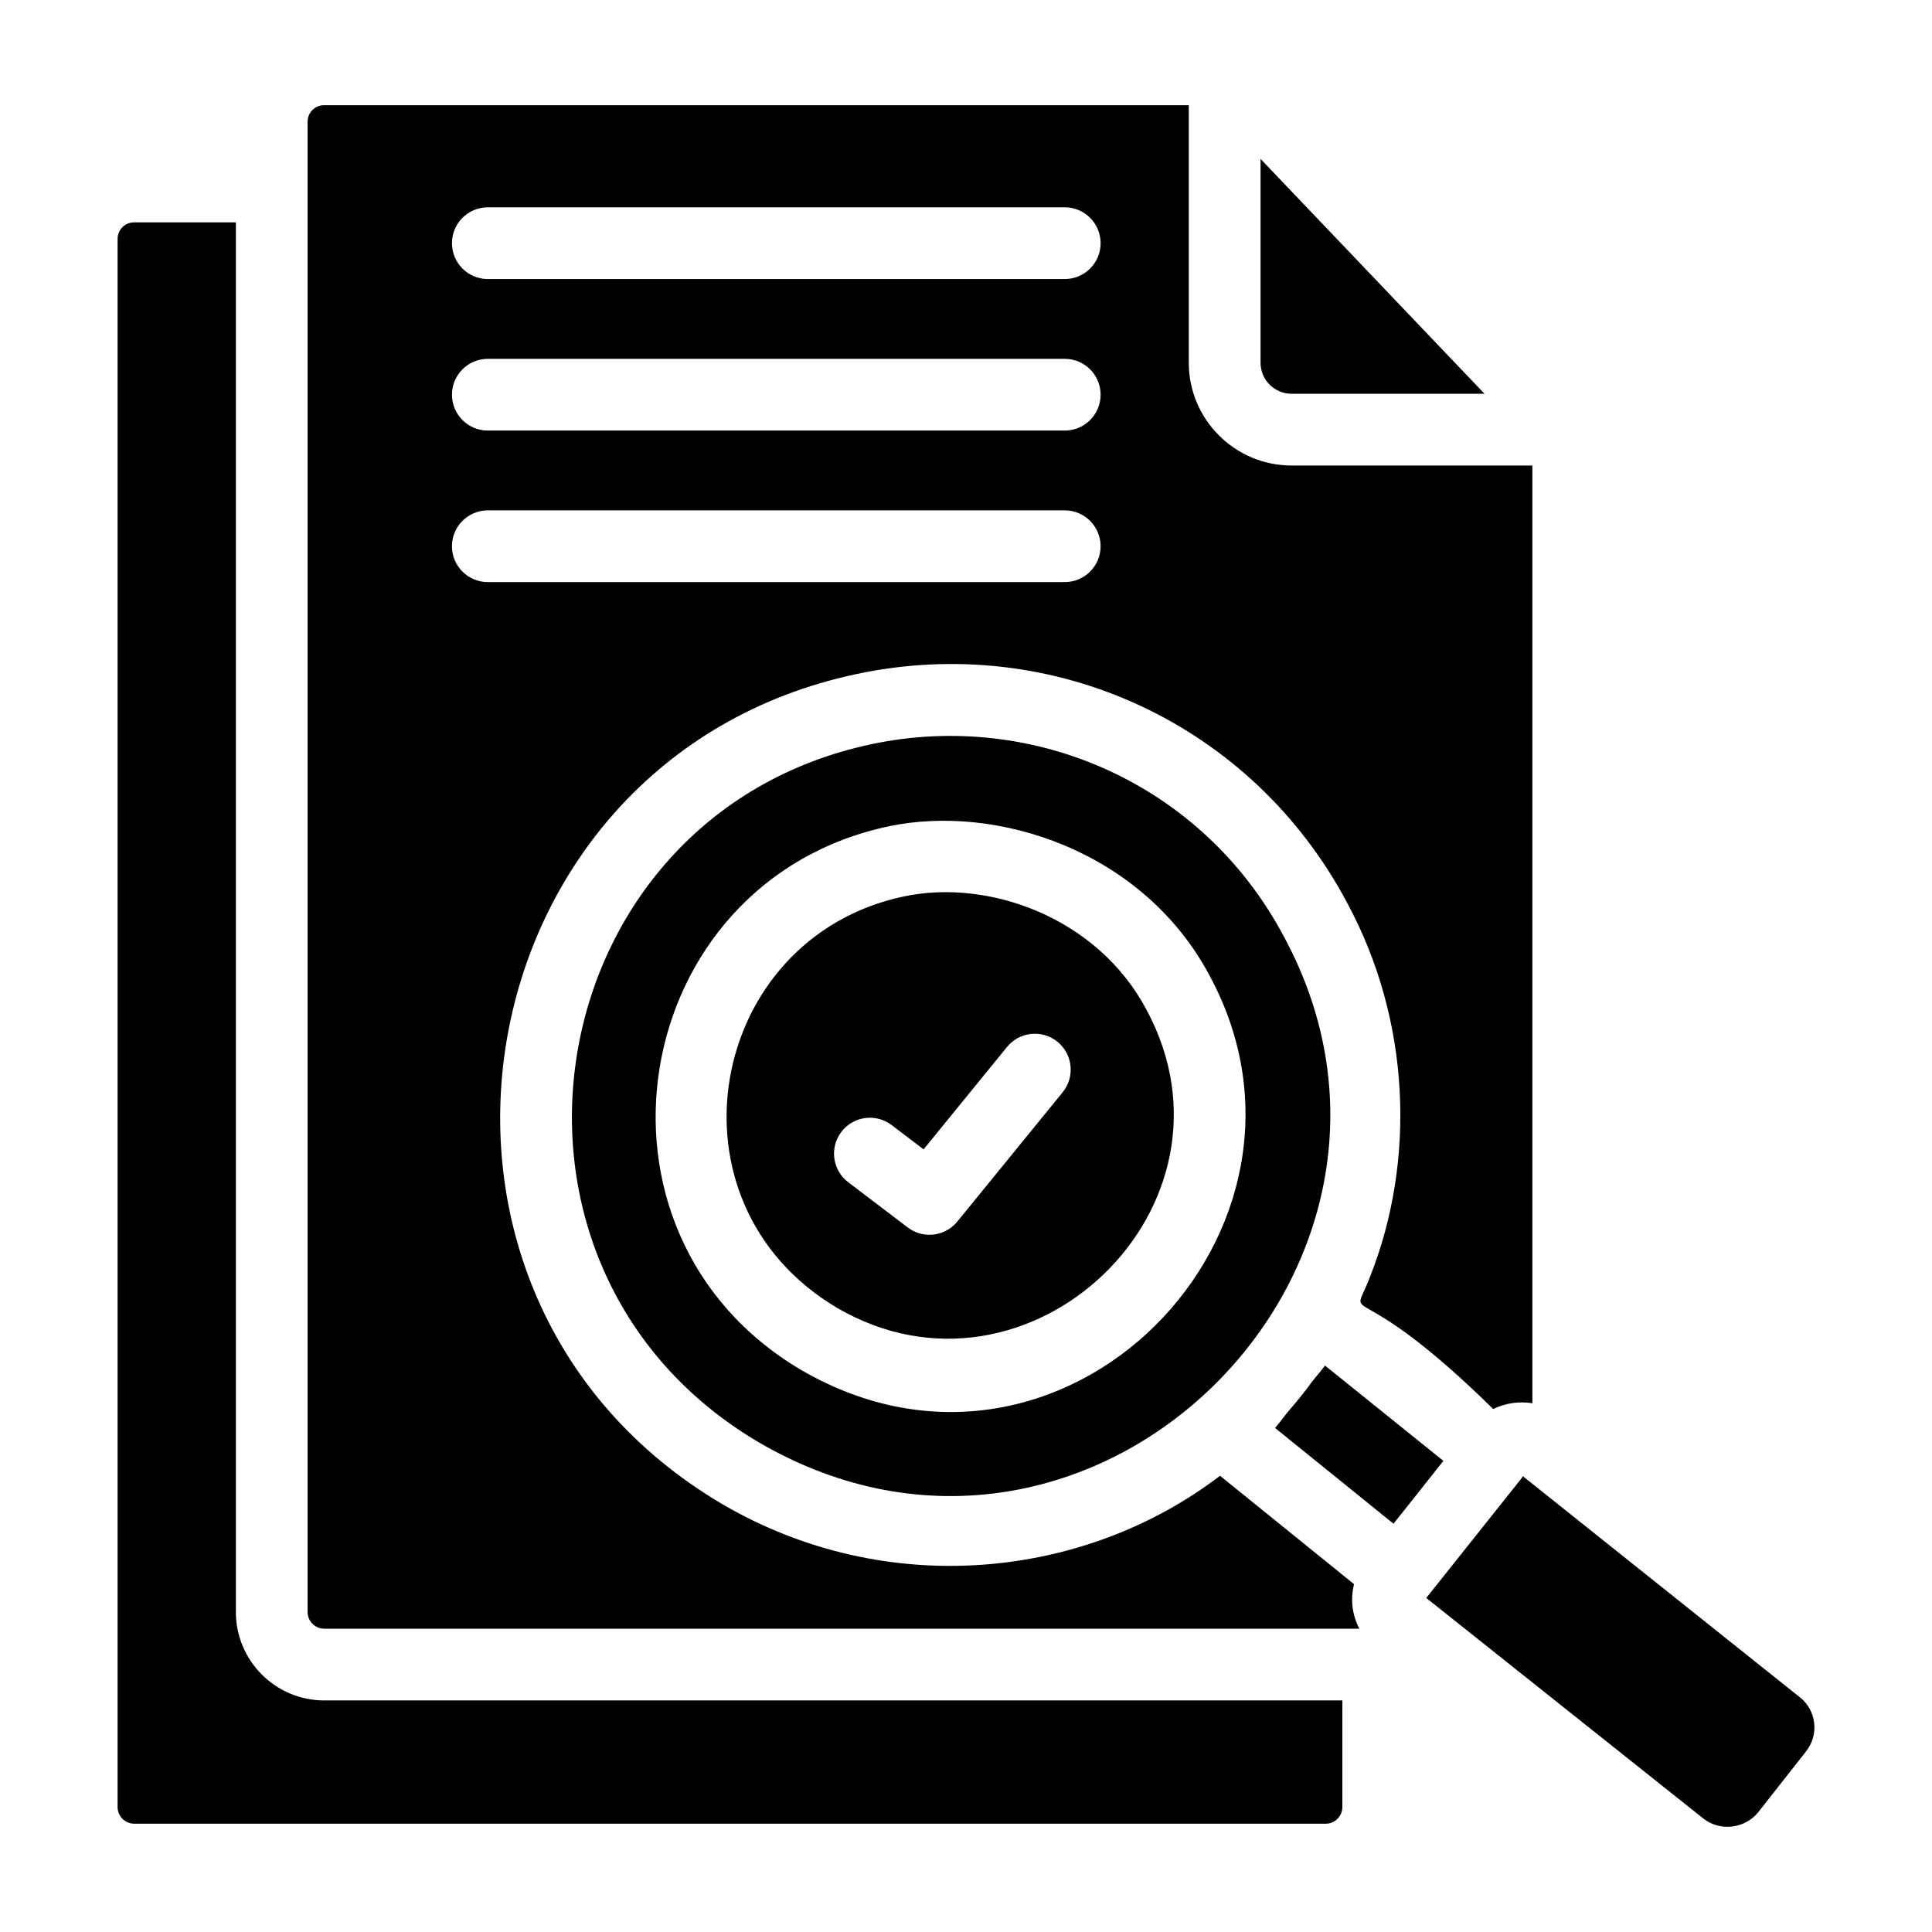 <?xml version="1.0" encoding="UTF-8"?>
<!-- Uploaded to: ICON Repo, www.iconrepo.com, Generator: ICON Repo Mixer Tools -->
<svg fill="#000000" width="800px" height="800px" version="1.1" viewBox="144 144 512 512" xmlns="http://www.w3.org/2000/svg">
 <g>
  <path d="m206.51 571.2v-368.27h-26.977c-2.414 0-4.371 1.957-4.371 4.367v415.59c0 2.434 1.988 4.414 4.418 4.414h315.75c2.434 0 4.41-1.98 4.41-4.414v-28.254h-269.81c-12.914 0-23.422-10.516-23.422-23.43z"/>
  <path d="m502.83 563.81-35.516-28.715c-35.863 27.406-88.262 32.957-131.84 7.555-94.301-55.582-70.285-197.61 35.508-220.02 52.363-11.137 105.01 13.371 130.08 60.738 16.754 31.078 18.195 68.156 6.035 98.934-5.391 14.156-5.519-2.332 32.621 35.102 3.254-1.586 6.859-2.094 10.379-1.527v-248.51h-63.82c-15.02 0-27.238-12.223-27.238-27.242v-68.25h-229.16c-2.406 0-4.363 1.957-4.363 4.367v394.96c0 2.438 1.977 4.418 4.41 4.418h274.31c-1.984-3.918-2.359-7.715-1.414-11.805zm-229.55-364.87h152.89c5.254 0 9.504 4.258 9.504 9.504 0 5.25-4.25 9.504-9.504 9.504l-152.89 0.004c-5.254 0-9.504-4.258-9.504-9.504-0.004-5.25 4.25-9.508 9.504-9.508zm0 40.156h152.89c5.254 0 9.504 4.258 9.504 9.504 0 5.25-4.25 9.504-9.504 9.504l-152.89 0.004c-5.254 0-9.504-4.258-9.504-9.504-0.004-5.254 4.25-9.508 9.504-9.508zm-9.508 49.66c0-5.25 4.25-9.504 9.504-9.504h152.89c5.254 0 9.504 4.258 9.504 9.504 0 5.25-4.25 9.504-9.504 9.504h-152.89c-5.254 0-9.508-4.258-9.508-9.504z"/>
  <path d="m486.28 248.35h51.133l-59.355-62.242v54.012c-0.004 4.539 3.68 8.23 8.223 8.23z"/>
  <path d="m447.84 411.61c-13.023-24.59-42.027-34.812-64.367-30.035-51.961 11-64.973 81.043-17.574 109.06 50.762 29.527 110.02-26.887 81.941-79.027zm-22.227 21.855-27.914 34.266c-1.875 2.297-4.613 3.5-7.379 3.5-2.004 0-4.027-0.633-5.746-1.934l-15.801-12.008c-4.176-3.18-4.984-9.145-1.809-13.32 3.176-4.184 9.125-4.984 13.32-1.82l8.477 6.445 22.113-27.141c3.312-4.059 9.301-4.676 13.375-1.363 4.066 3.316 4.68 9.305 1.363 13.375z"/>
  <path d="m495.14 505.89c-1.09 1.52-2.367 2.879-3.5 4.367-1.902 2.606-3.914 5.106-6.07 7.578-1.262 1.5-2.371 3.129-3.676 4.586l31.395 25.379 3.535-4.434 9.684-12.219z"/>
  <path d="m374.93 341.22c-89.121 18.875-108.94 138.38-29.836 185.02 88.258 51.422 186.35-46.469 139.21-133.93-21.523-40.66-66.453-60.156-109.37-51.098zm-18.648 165.82c-61.715-36.484-45.895-129.42 23.254-144.06 28.566-6.031 67.441 6.391 85.078 39.68 36.328 67.457-38.879 144.81-108.33 104.38z"/>
  <path d="m621 593.81-73.438-58.609-0.051 0.062c-0.094 0.129-0.109 0.285-0.211 0.41-0.762 0.957-25.828 32.438-25.066 31.48l-0.258 0.328 73.301 58.348c4.457 3.594 10.992 2.879 14.629-1.512l12.633-16.07c1.773-2.211 2.543-4.891 2.238-7.629-0.316-2.723-1.652-5.141-3.777-6.809z"/>
 </g>
</svg>